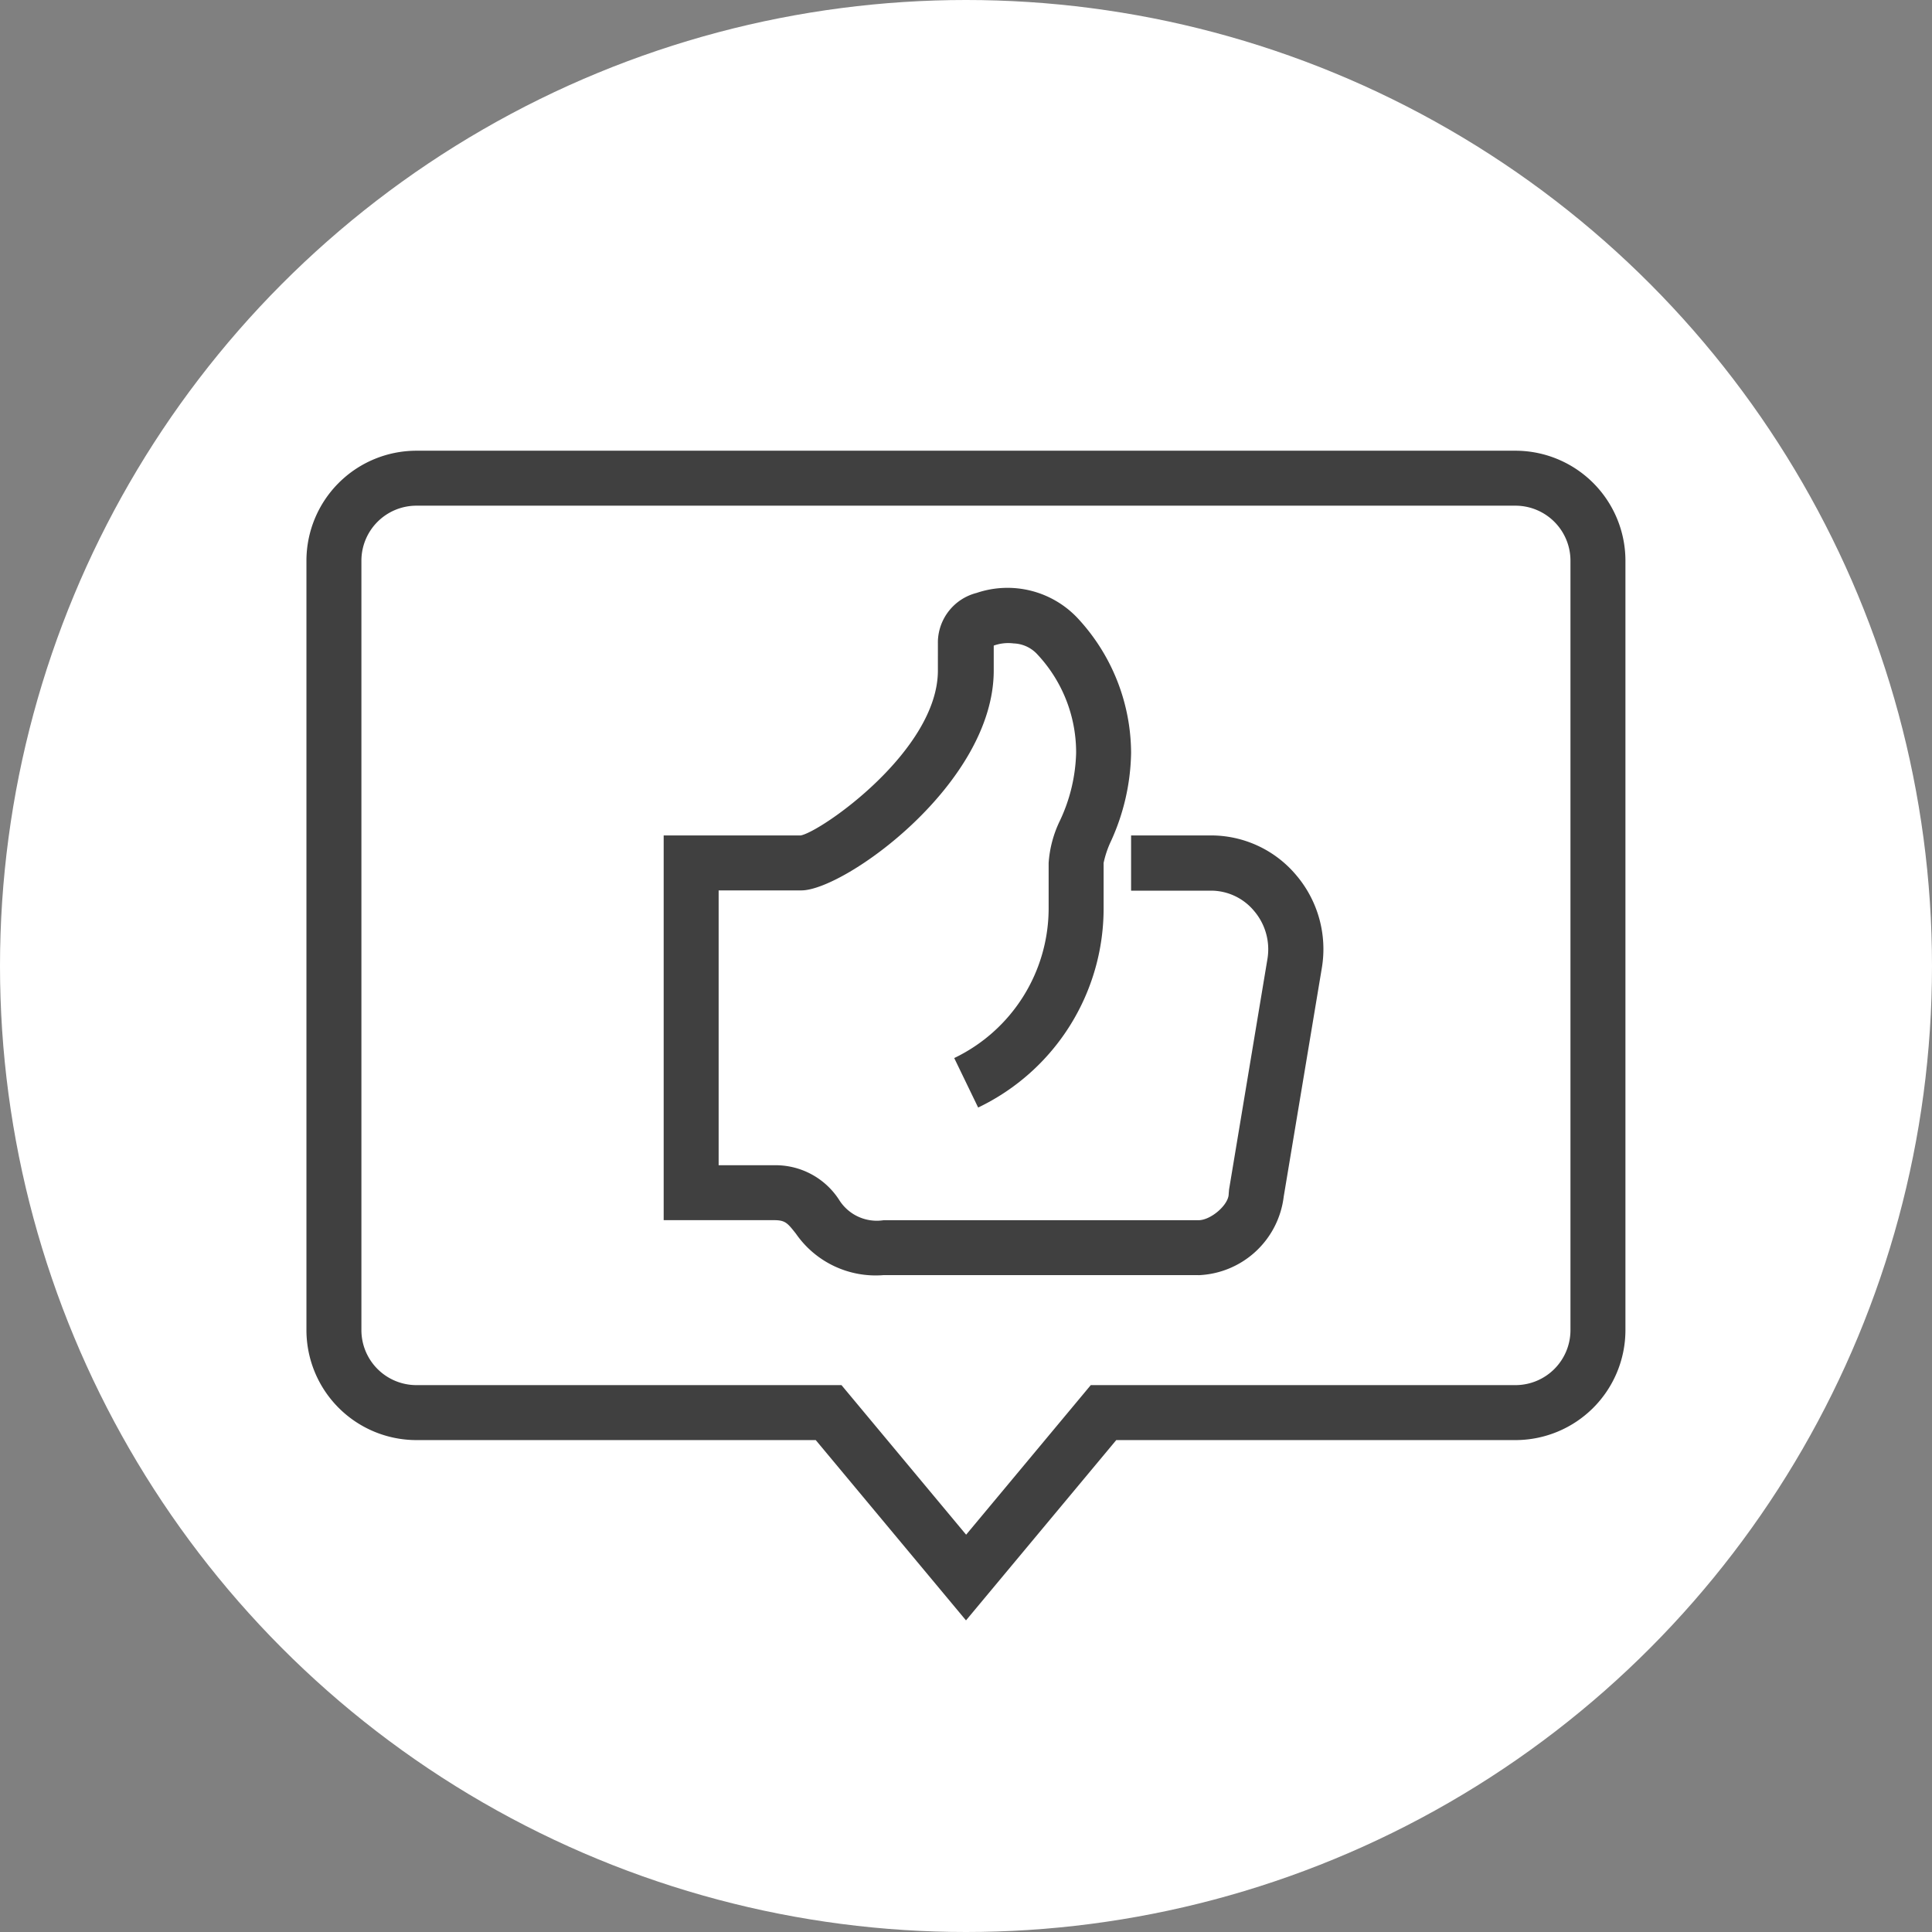 <?xml version="1.0" encoding="UTF-8"?> <svg xmlns="http://www.w3.org/2000/svg" xmlns:xlink="http://www.w3.org/1999/xlink" width="31" height="31" viewBox="0 0 31 31"><rect x="0" y="0" width="31" height="31" fill="#808080" stroke="none"/><defs><clipPath id="clip-path"><rect id="Rectangle_78" data-name="Rectangle 78" width="21.166" height="18.768" fill="#404040"></rect></clipPath></defs><g id="Group_141" data-name="Group 141" transform="translate(-1341 -1867)"><circle id="Ellipse_3" data-name="Ellipse 3" cx="15.5" cy="15.5" r="15.5" transform="translate(1341 1867)" fill="#fff"></circle><g id="Group_82" data-name="Group 82" transform="translate(1345.917 1874.232)"><g id="Group_81" data-name="Group 81" transform="translate(0 0)" clip-path="url(#clip-path)"><path id="Path_142" data-name="Path 142" d="M21.581,16.024H16.528a1.556,1.556,0,0,1-1.406-.665c-.139-.176-.172-.217-.358-.217H13V8.969h2.2c.332-.064,2.2-1.364,2.2-2.646V5.851a.825.825,0,0,1,.621-.773,1.545,1.545,0,0,1,1.642.427A3.189,3.189,0,0,1,20.5,7.646a3.535,3.535,0,0,1-.323,1.415,1.589,1.589,0,0,0-.118.349v.71a3.541,3.541,0,0,1-2.013,3.215l-.384-.794a2.667,2.667,0,0,0,1.515-2.421V9.41a1.832,1.832,0,0,1,.183-.682,2.7,2.7,0,0,0,.258-1.082,2.3,2.3,0,0,0-.639-1.6.541.541,0,0,0-.364-.158.688.688,0,0,0-.319.035v.4c0,1.819-2.4,3.528-3.087,3.528H13.882v4.41h.882a1.214,1.214,0,0,1,1.049.552.712.712,0,0,0,.715.33h5.053c.2,0,.485-.248.485-.421l.006-.072.616-3.7a.948.948,0,0,0-.215-.77.9.9,0,0,0-.688-.325H20.5V8.969h1.288a1.784,1.784,0,0,1,1.362.638,1.831,1.831,0,0,1,.411,1.486l-.612,3.671a1.434,1.434,0,0,1-1.366,1.261" transform="translate(-7.268 -2.796)" fill="#404040"></path><path id="Path_143" data-name="Path 143" d="M10.583,18.768,8.172,15.875H1.764A1.766,1.766,0,0,1,0,14.111V1.764A1.766,1.766,0,0,1,1.764,0H19.4a1.766,1.766,0,0,1,1.764,1.764V14.111A1.766,1.766,0,0,1,19.4,15.875H12.994ZM1.764.882a.883.883,0,0,0-.882.882V14.111a.883.883,0,0,0,.882.882H8.585l2,2.4,2-2.4H19.4a.883.883,0,0,0,.882-.882V1.764A.883.883,0,0,0,19.4.882Z" transform="translate(0 0)" fill="#404040"></path></g></g></g></svg> 